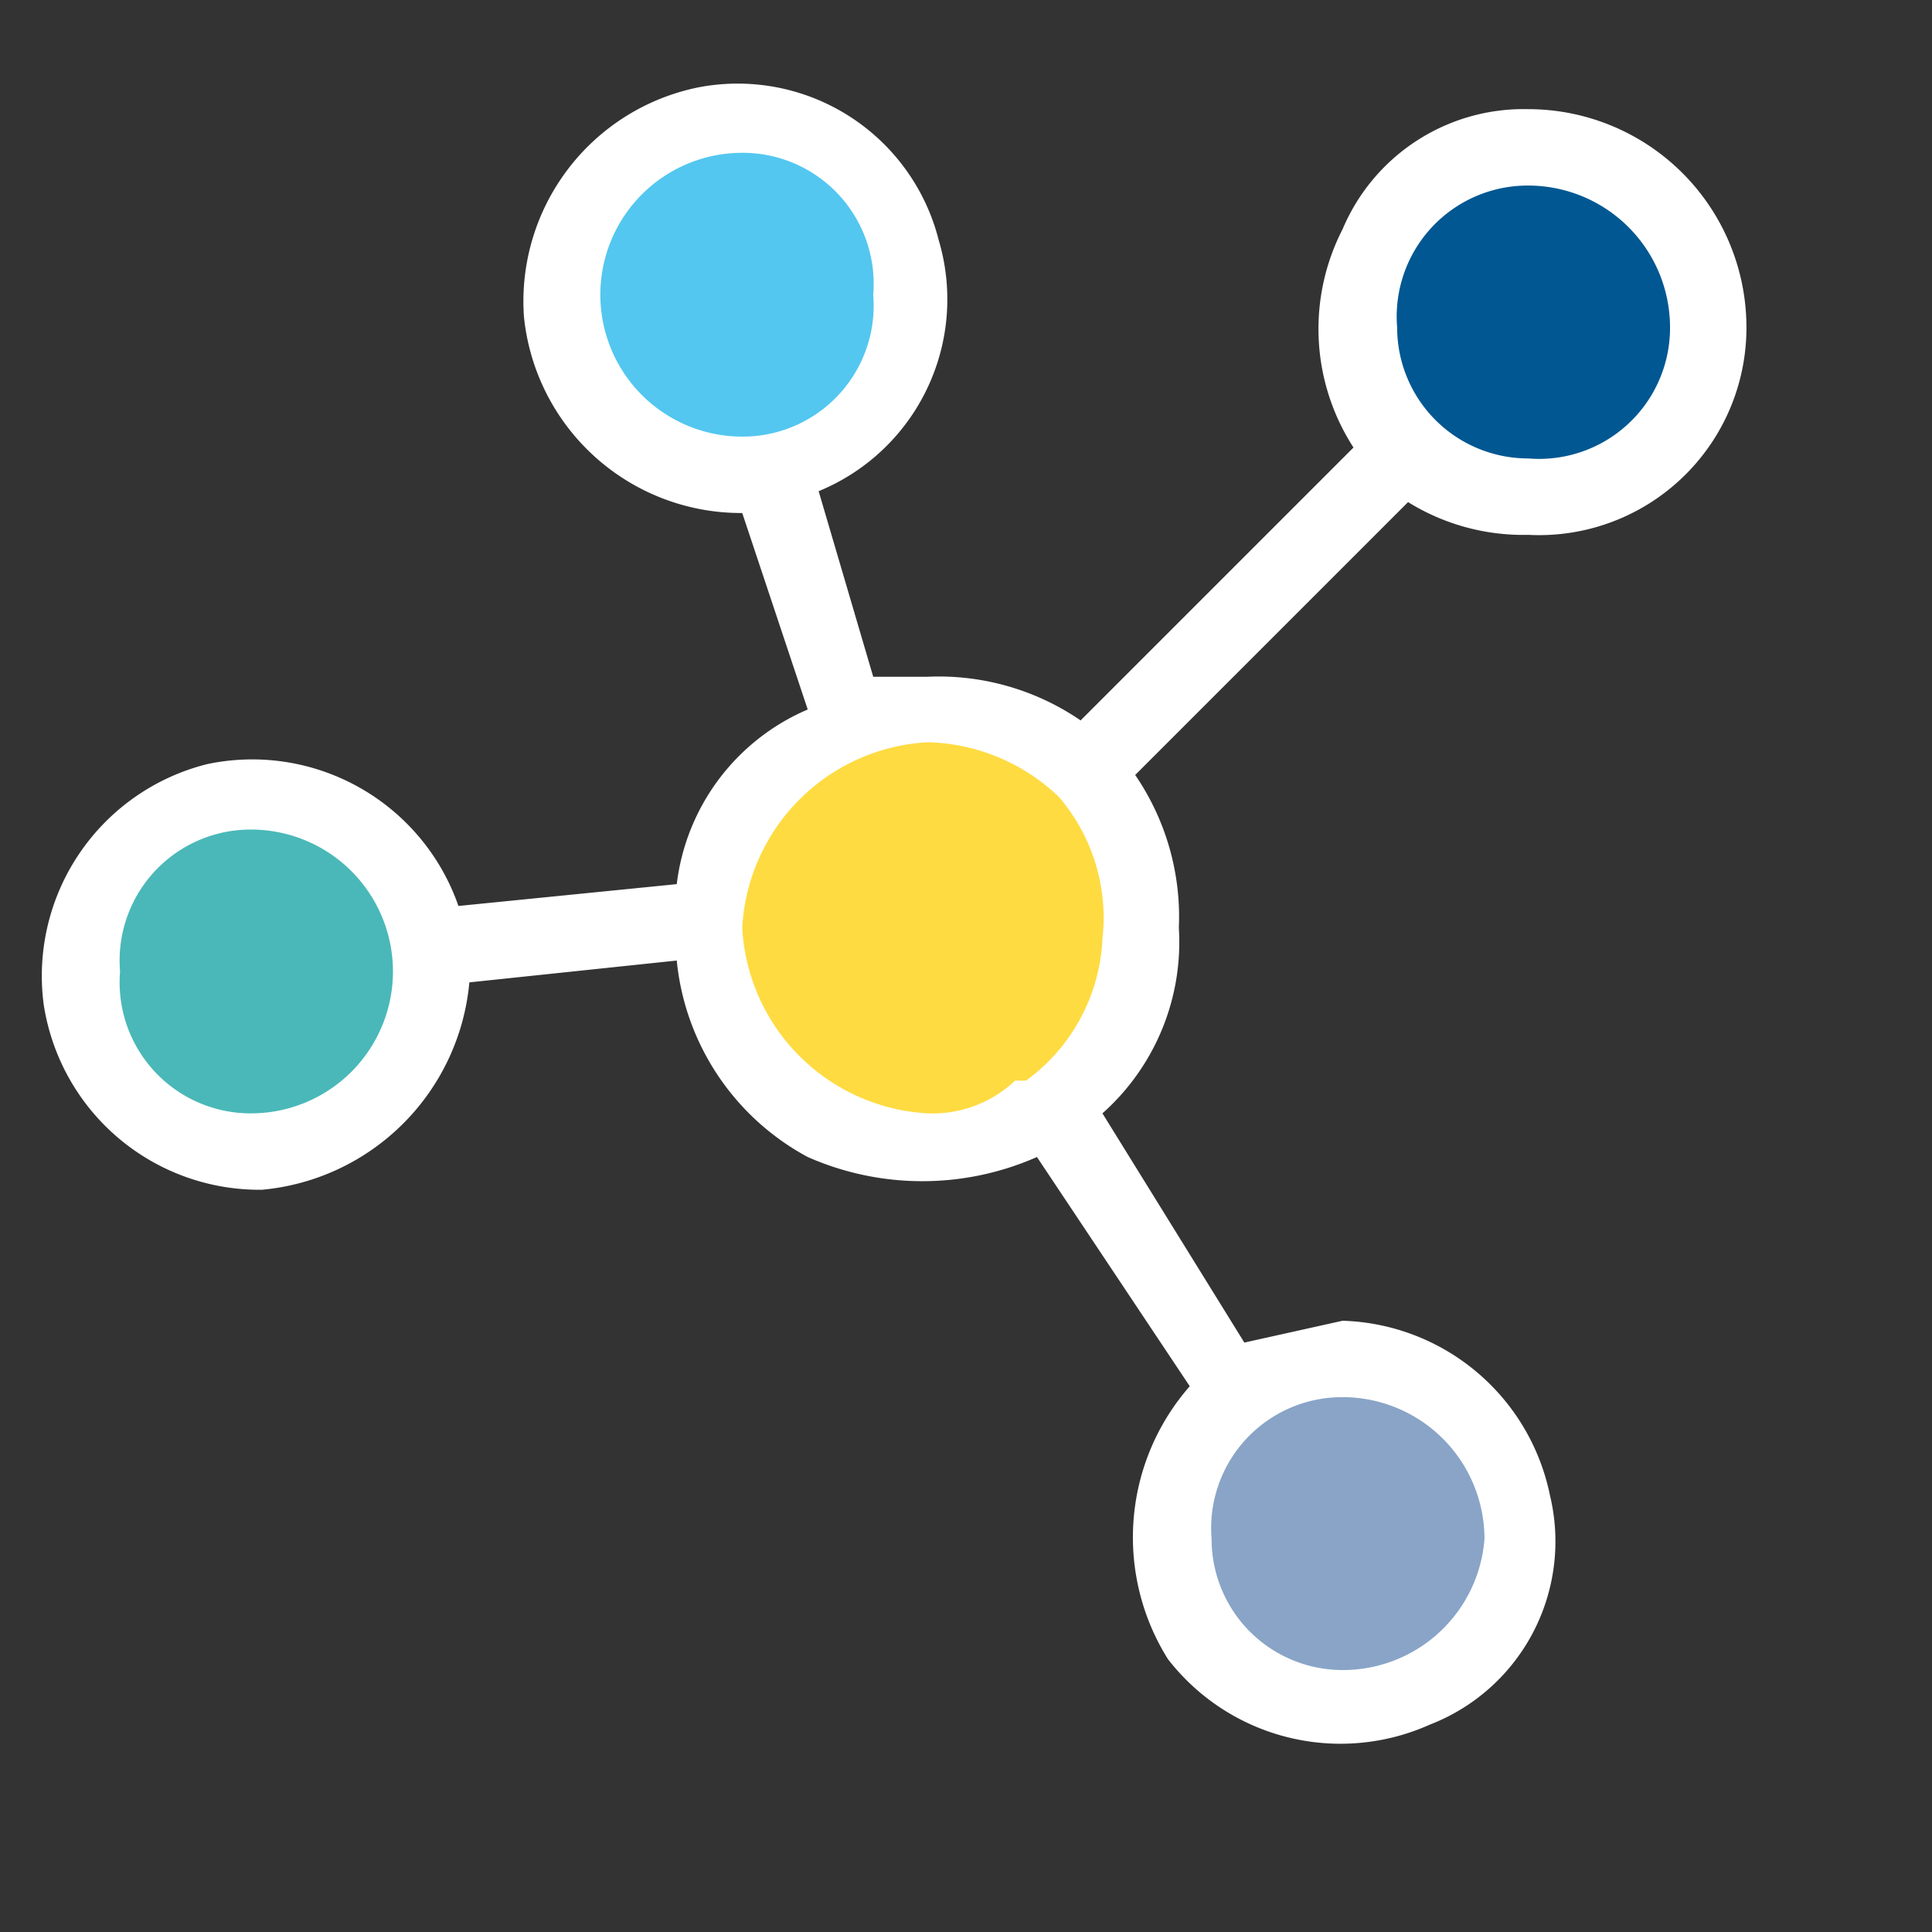 <svg width="17.7" height="17.7" xmlns="http://www.w3.org/2000/svg" data-name="Capa 1"><rect width="100%" height="100%" fill="#333333" stroke="none"/><path class="cls-1" d="M15.6 3a1.6 1.6 0 0 1-3.2 0 1.6 1.6 0 0 1 3.2 0" fill="#005792"/><path class="cls-2" d="M13.9 14.1a1.6 1.6 0 1 1-3.2 0 1.6 1.6 0 0 1 3.2 0" fill="#89a4c7"/><path class="cls-3" d="M9.9 7.1a2 2 0 0 1 .3 2.5 2.2 2.2 0 0 1-2.5.8 2.3 2.3 0 0 1-1.2-2.3 2 2 0 0 1 2-1.6 2 2 0 0 1 1.4.6" fill="#fedb41"/><path class="cls-4" d="M8.4 2.7a1.6 1.6 0 0 1-1.6 1.6 1.6 1.6 0 0 1-1.6-1.6 1.6 1.6 0 0 1 1.6-1.6 1.6 1.6 0 0 1 1.6 1.6" fill="#53c7f0"/><path class="cls-5" d="M3.9 8.9a1.6 1.6 0 0 1-1.6 1.6 1.6 1.6 0 0 1 0-3.2 1.6 1.6 0 0 1 1.6 1.6" fill="#4ab8b8"/><path class="cls-6" d="M14 1a1.8 1.8 0 0 0-1.7 1.1 2 2 0 0 0 .1 2L9.9 6.6a2.3 2.3 0 0 0-1.4-.4H8l-.5-1.7a1.9 1.9 0 0 0 1.1-2.3A1.9 1.9 0 0 0 6.4.8a2 2 0 0 0-1.6 2.1 2 2 0 0 0 2 1.8l.6 1.8a2 2 0 0 0-1.2 1.6l-2 .2A2 2 0 0 0 1.9 7 2 2 0 0 0 .4 9.2a2 2 0 0 0 2 1.7A2.1 2.1 0 0 0 4.3 9l1.9-.2a2.3 2.3 0 0 0 1.2 1.8 2.6 2.6 0 0 0 2.1 0l1.4 2.1a2.1 2.1 0 0 0-.2 2.5 2 2 0 0 0 2.4.6 1.8 1.8 0 0 0 1.1-2.1 2 2 0 0 0-1.9-1.6l-.9.2-1.3-2.1a2.1 2.1 0 0 0 .7-1.7 2.3 2.3 0 0 0-.4-1.4l2.5-2.5a2 2 0 0 0 1.1.3A1.9 1.9 0 0 0 16 3a2 2 0 0 0-2-2M5.5 2.7a1.3 1.3 0 0 1 1.3-1.3A1.2 1.2 0 0 1 8 2.7 1.2 1.2 0 0 1 6.8 4a1.3 1.3 0 0 1-1.3-1.3m-3.2 7.5a1.2 1.2 0 0 1-1.2-1.3 1.2 1.2 0 0 1 1.2-1.3 1.3 1.3 0 0 1 0 2.6m11.3 3.9a1.3 1.3 0 0 1-1.3 1.2 1.2 1.2 0 0 1-1.2-1.2 1.2 1.2 0 0 1 1.2-1.3 1.3 1.3 0 0 1 1.3 1.3M9.4 9.9h-.1a1.1 1.1 0 0 1-.8.3 1.8 1.8 0 0 1-1.7-1.7 1.8 1.8 0 0 1 1.7-1.7 1.8 1.8 0 0 1 1.2.5 1.7 1.7 0 0 1 .4 1.3 1.7 1.7 0 0 1-.7 1.3M14 4.2A1.2 1.2 0 0 1 12.8 3 1.2 1.2 0 0 1 14 1.7 1.3 1.3 0 0 1 15.3 3 1.2 1.2 0 0 1 14 4.2" fill="#fff"/></svg>